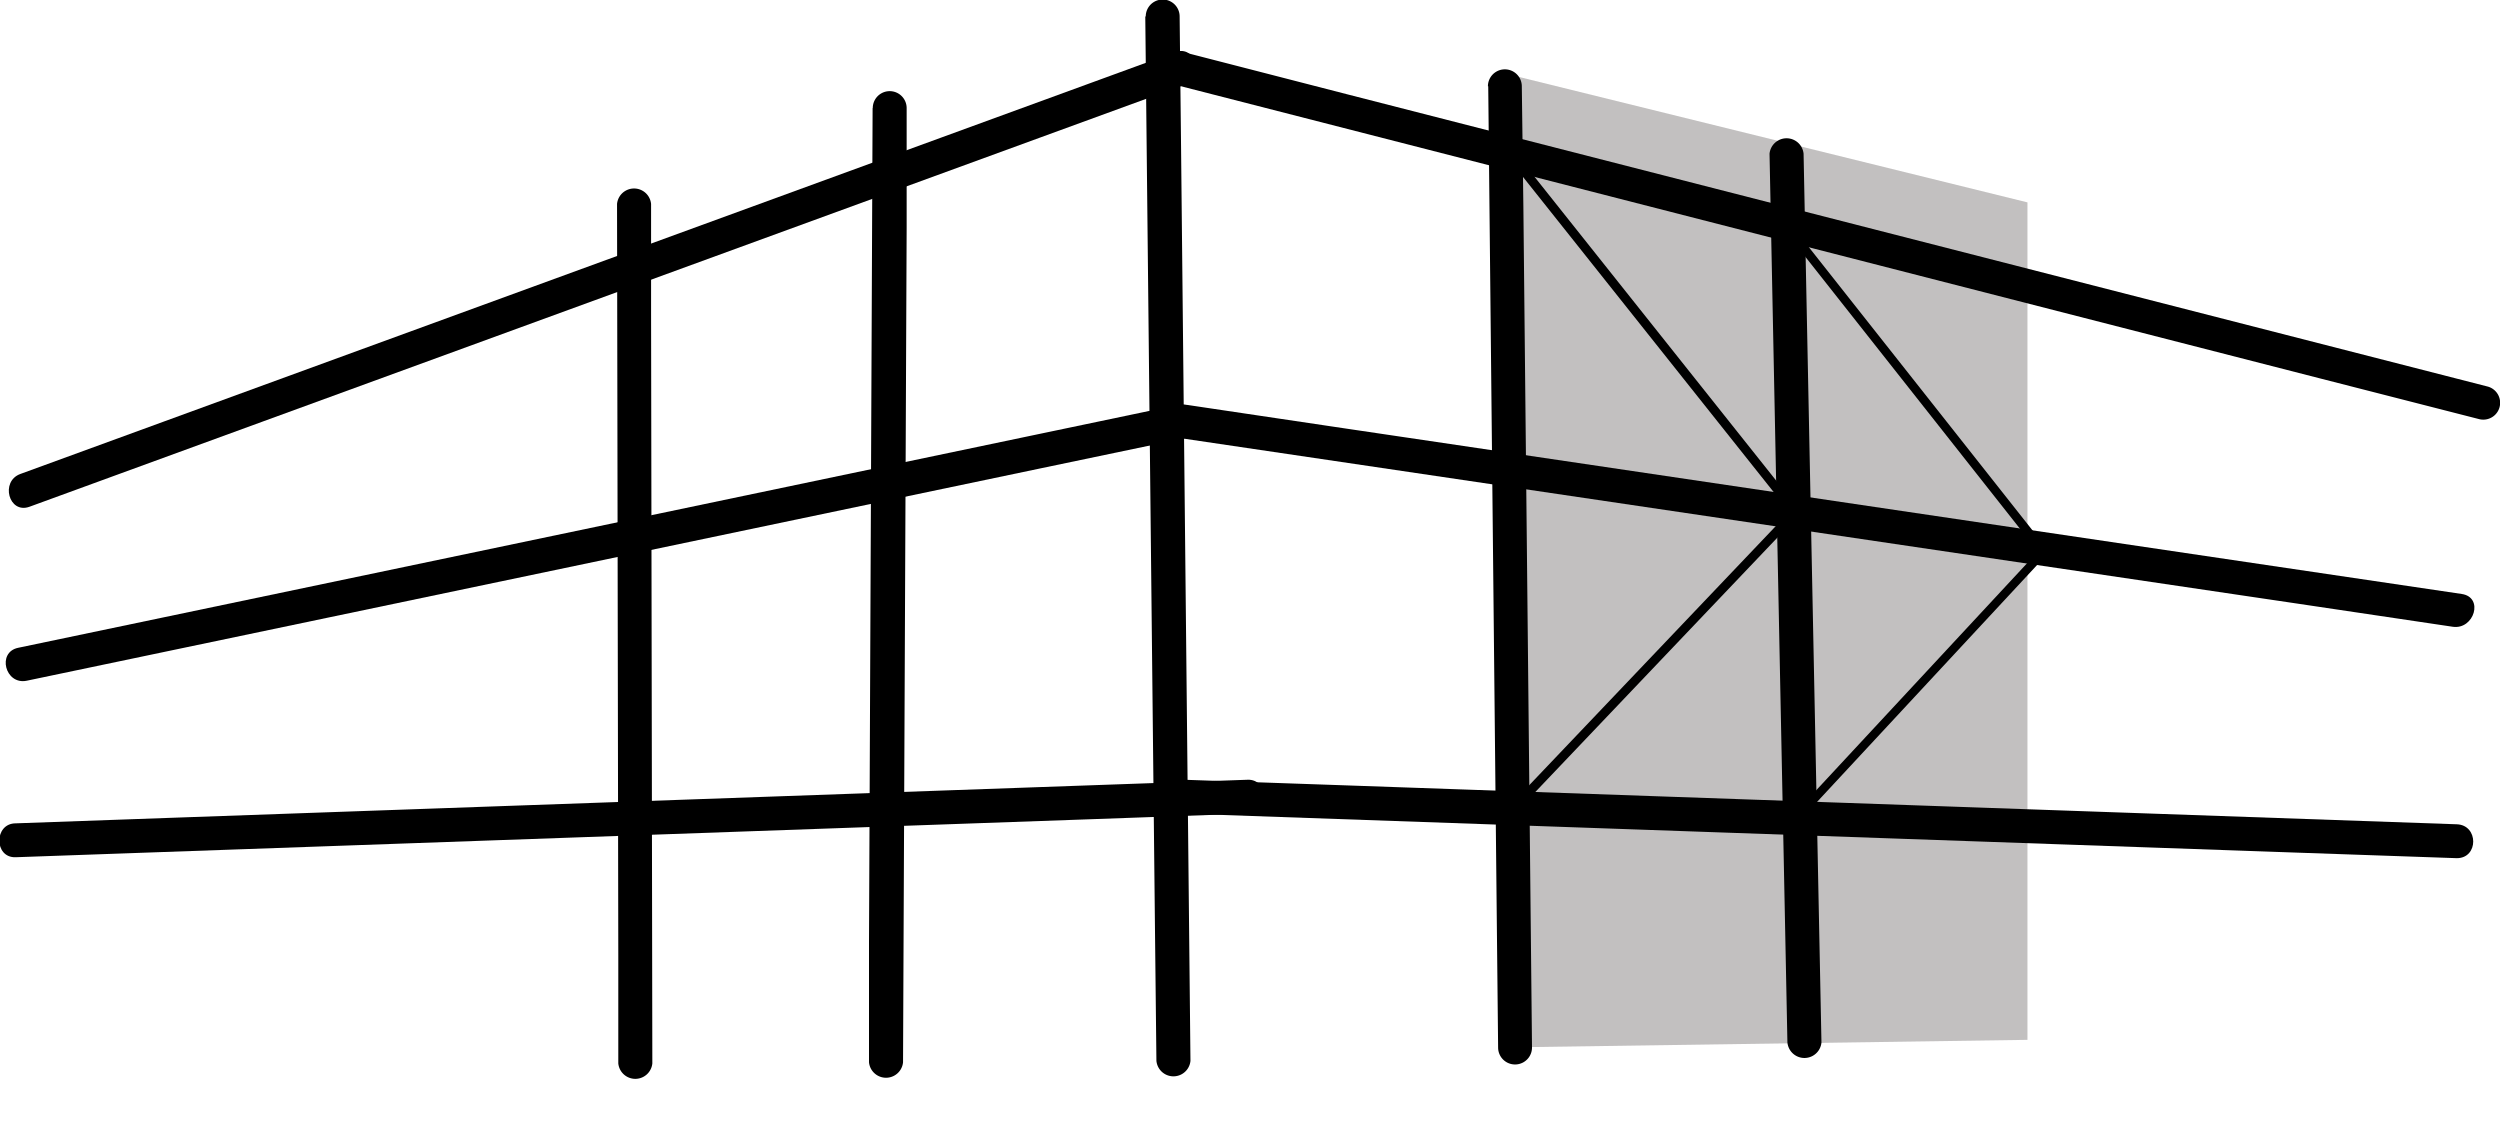 <svg xmlns="http://www.w3.org/2000/svg" xmlns:xlink="http://www.w3.org/1999/xlink" viewBox="0 0 159.35 72.51"><defs><style>.cls-1{fill:none;}.cls-2{clip-path:url(#clip-path);}.cls-3{fill:#c2c0c0;}</style><clipPath id="clip-path"><polygon class="cls-1" points="95.49 66.77 129.23 66.28 129.23 12.9 95.38 4.55 95.49 66.77"/></clipPath></defs><g id="Calque_2" data-name="Calque 2"><g id="Calque_1-2" data-name="Calque 1"><g class="cls-2"><polygon class="cls-3" points="95.89 72.51 129.81 70.88 129.81 7.94 95.89 4.14 95.89 72.51"/></g><path d="M1.88,32.3,66.32,8.76l9.17-3.35c1.3-.47.74-2.57-.58-2.09L10.47,26.86,1.3,30.21c-1.3.47-.74,2.57.58,2.09Z"/><path d="M75.09,5.45l72.75,18.66L158,26.71a1.07,1.07,0,0,0,.57-2.07L85.83,6,75.66,3.38a1.07,1.07,0,0,0-.57,2.07Z"/><path d="M75.06,27.9l71.28,10.56,10,1.49c1.36.2,2-1.88.57-2.09L85.68,27.3l-10-1.49c-1.37-.2-2,1.88-.58,2.09Z"/><path d="M75.44,51.86l71.07,2.49,10.09.35c1.39,0,1.39-2.11,0-2.16L85.53,50.05,75.44,49.7c-1.39-.05-1.39,2.12,0,2.16Z"/><path d="M75.08,25.81,10.38,39.36,1.16,41.29c-1.37.28-.83,2.38.54,2.1L66.39,29.84l9.23-1.93c1.36-.29.82-2.39-.54-2.1Z"/><path d="M79.55,49.7,10.82,52.13,1,52.48c-1.39,0-1.39,2.21,0,2.16l68.74-2.43,9.77-.35c1.39,0,1.4-2.21,0-2.16Z"/><path d="M73,1.05l.62,58.34.09,8.23a1.09,1.09,0,0,0,2.17,0L75.28,9.27l-.09-8.22a1.08,1.08,0,0,0-2.16,0Z"/><path d="M94.86,5.5l.55,53.6.08,7.67a1.08,1.08,0,0,0,2.16,0l-.55-53.6L97,5.5a1.08,1.08,0,0,0-2.16,0Z"/><path d="M112.79,9.8l1,49.65.14,7a1.09,1.09,0,0,0,2.17,0l-1-49.65-.14-7a1.09,1.09,0,0,0-2.17,0Z"/><path d="M39.33,13l.08,47.87v6.91a1.09,1.09,0,0,0,2.17,0l-.08-47.86V13a1.09,1.09,0,0,0-2.17,0Z"/><path d="M55.62,6.89l-.23,53.19,0,7.63a1.09,1.09,0,0,0,2.17,0l.23-53.19,0-7.63a1.08,1.08,0,0,0-2.16,0Z"/><rect x="104.76" y="6.97" width="0.58" height="27.74" transform="translate(9.87 69.93) rotate(-38.5)"/><rect x="92.59" y="42.14" width="25.04" height="0.58" transform="translate(1.92 89.33) rotate(-46.42)"/><polygon points="130.41 35.8 113.63 14.54 114.06 14.19 130.85 35.45 130.41 35.8"/><polygon points="114.41 52.63 114.02 52.25 129.95 35.1 130.34 35.48 114.41 52.63"/></g></g></svg>